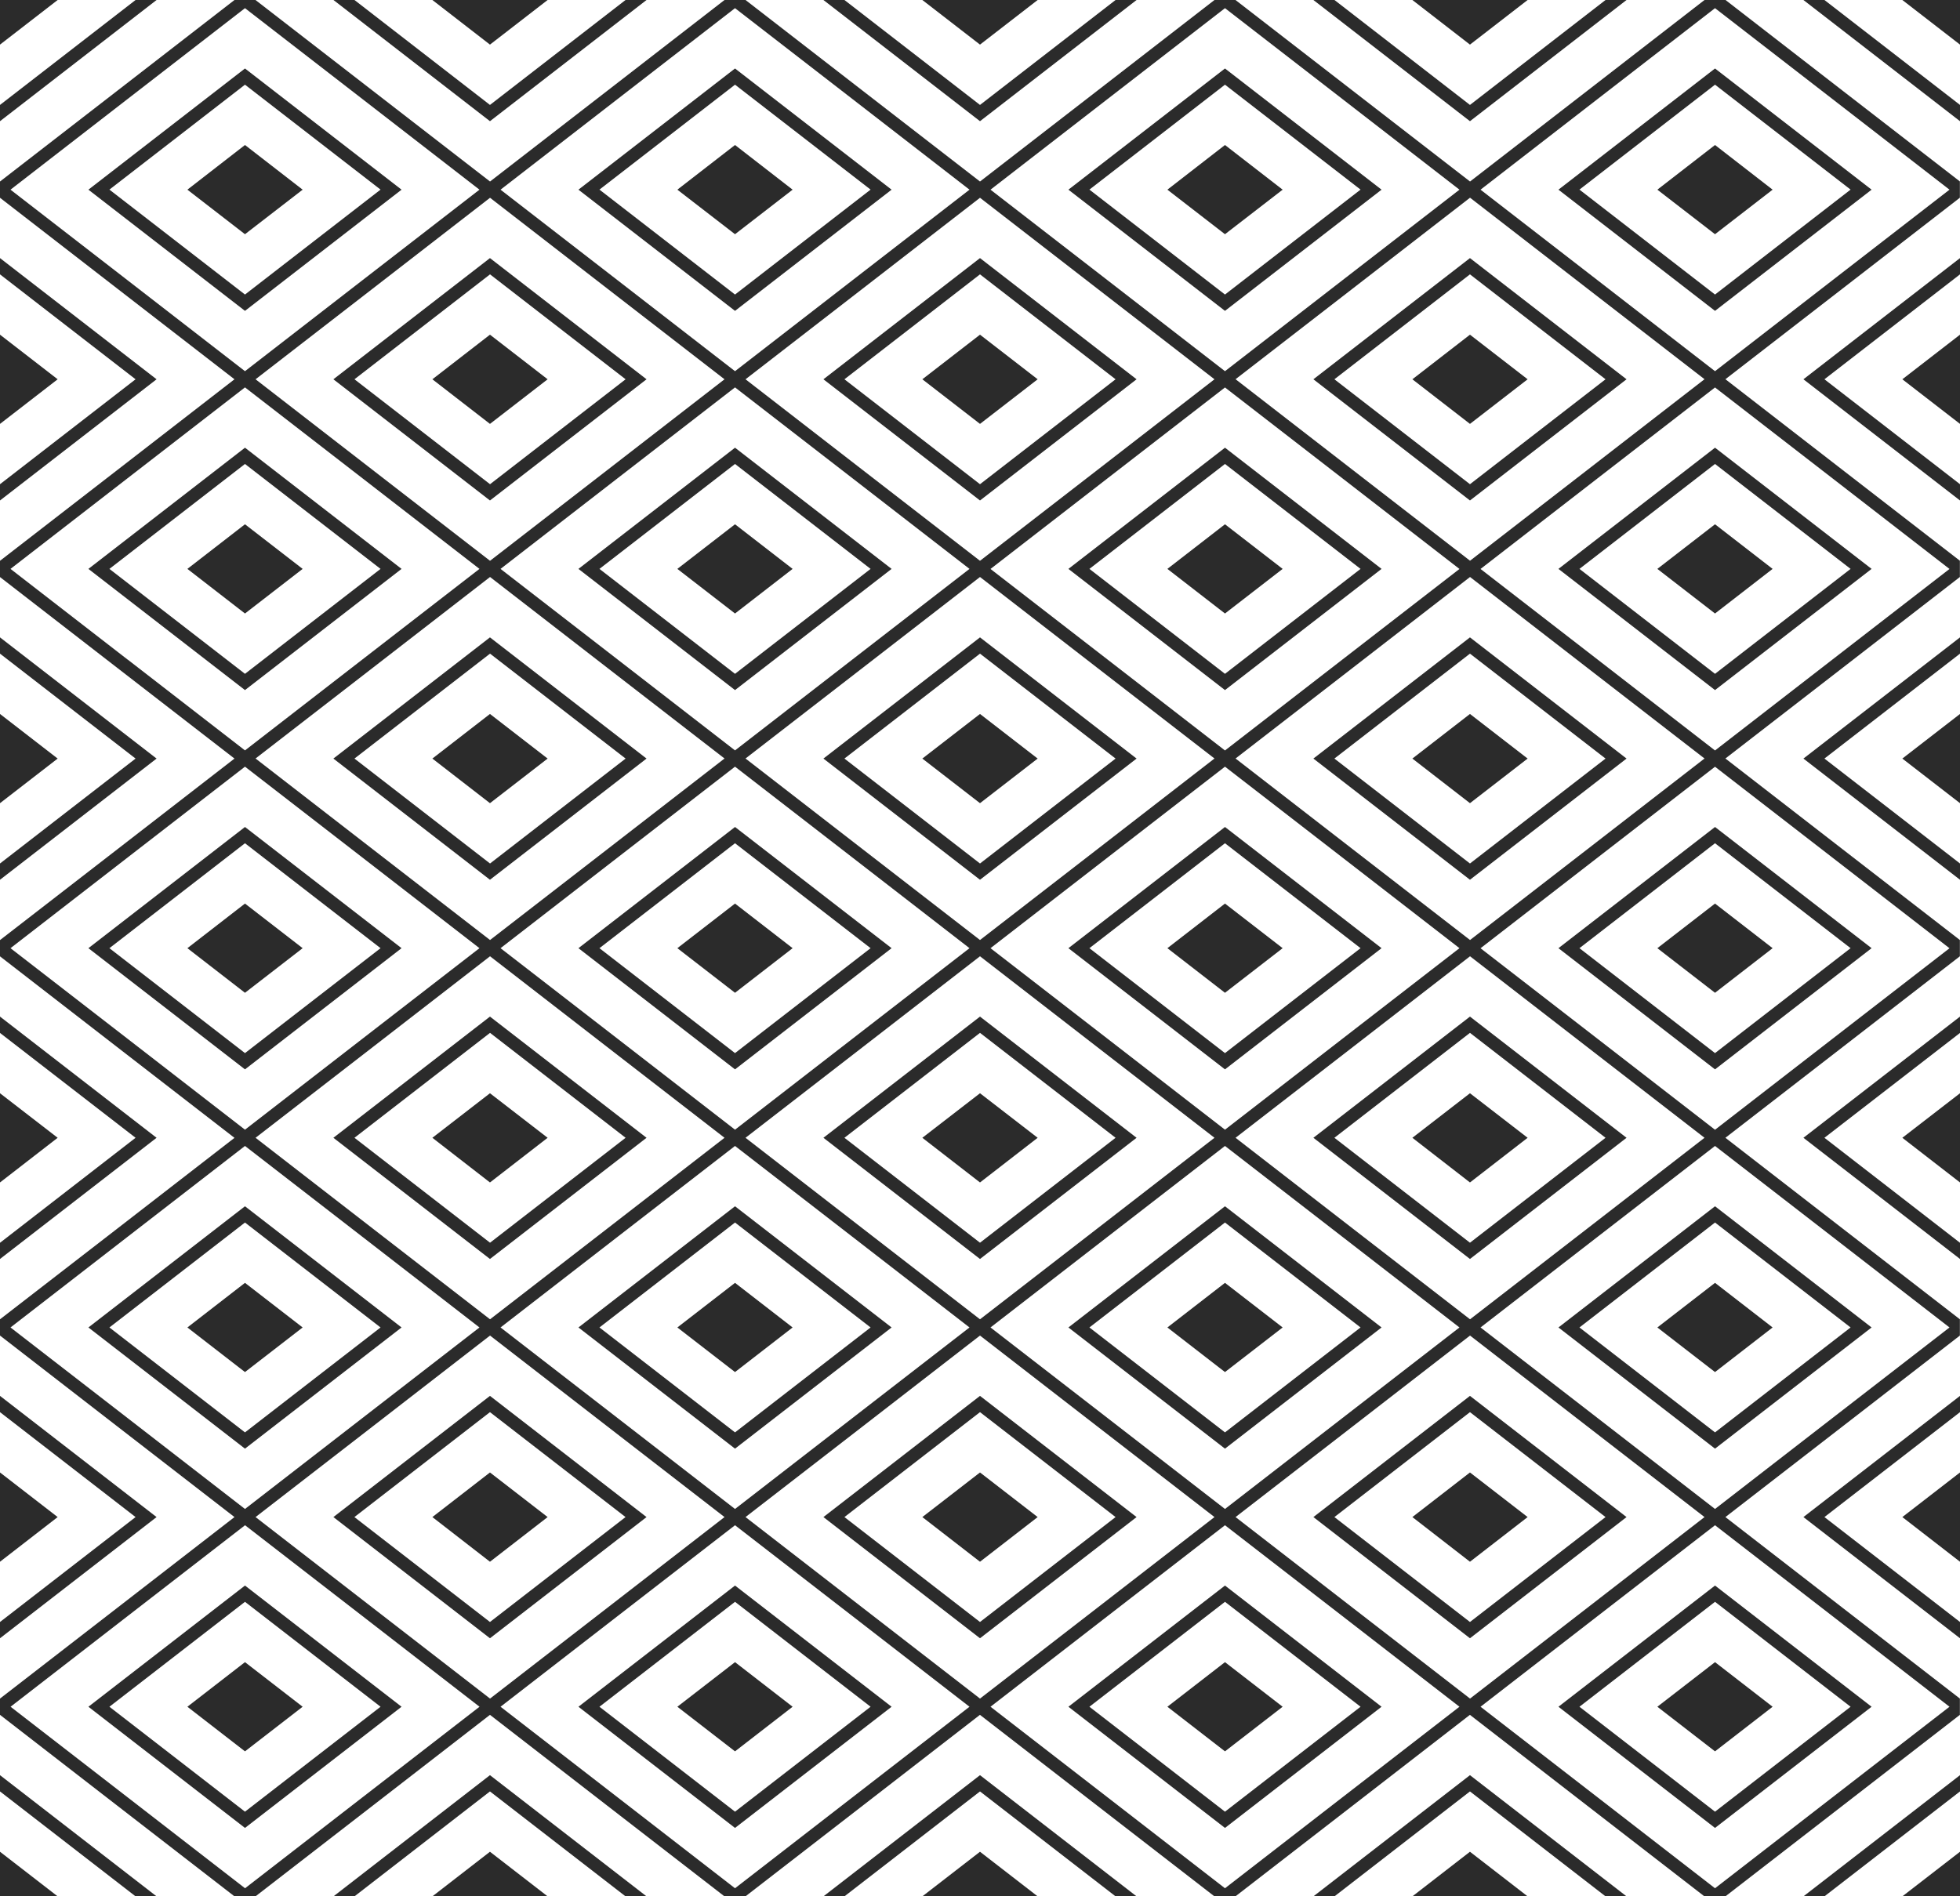 <?xml version="1.0" encoding="UTF-8"?>
<svg id="Calque_2" data-name="Calque 2" xmlns="http://www.w3.org/2000/svg" viewBox="0 0 285.54 276.34">
  <defs>
    <style>
      .cls-1 {
        fill: #2b2b2b;
      }
    </style>
  </defs>
  <g id="Calque_1-2" data-name="Calque 1">
    <g>
      <polygon class="cls-1" points="19.75 0 0 15.29 0 17.66 22.81 0 19.75 0"/>
      <polygon class="cls-1" points="0 0 0 6.5 8.4 0 0 0"/>
      <path class="cls-1" d="M58.5,27.64l-22.81-17.66L12.88,27.64l22.81,17.66,22.81-17.66ZM35.69,12.34l19.75,15.29-19.75,15.29-19.75-15.29,19.75-15.29Z"/>
      <polygon class="cls-1" points="44.09 27.64 35.69 21.13 27.3 27.64 35.69 34.13 44.09 27.64"/>
      <polygon class="cls-1" points="0 37.61 0 39.98 19.75 55.27 0 70.56 0 72.93 22.81 55.27 0 37.61"/>
      <polygon class="cls-1" points="0 48.77 0 55.27 0 61.77 8.4 55.27 0 48.77"/>
      <polygon class="cls-1" points="94.19 0 91.13 0 71.38 15.29 51.64 0 48.58 0 71.38 17.66 94.19 0"/>
      <polygon class="cls-1" points="79.78 0 71.38 0 62.99 0 71.38 6.5 79.78 0"/>
      <path class="cls-1" d="M129.89,27.64l-22.81-17.66-22.81,17.66,22.81,17.66,22.81-17.66ZM107.08,12.34l19.75,15.29-19.75,15.29-19.75-15.29,19.75-15.29Z"/>
      <polygon class="cls-1" points="115.47 27.64 107.08 21.13 98.68 27.64 107.08 34.13 115.47 27.64"/>
      <polygon class="cls-1" points="165.58 0 162.52 0 142.77 15.29 123.02 0 119.96 0 142.77 17.66 165.58 0"/>
      <polygon class="cls-1" points="151.17 0 142.77 0 134.37 0 142.77 6.5 151.17 0"/>
      <path class="cls-1" d="M201.27,27.64l-22.81-17.66-22.81,17.66,22.81,17.66,22.81-17.66ZM178.46,12.34l19.75,15.29-19.75,15.29-19.75-15.29,19.75-15.29Z"/>
      <polygon class="cls-1" points="186.86 27.64 178.46 21.13 170.07 27.64 178.46 34.13 186.86 27.64"/>
      <path class="cls-1" d="M191.34,55.27l22.81,17.66,22.81-17.66-22.81-17.66-22.81,17.66ZM233.9,55.27l-19.75,15.29-19.75-15.29,19.75-15.29,19.75,15.29Z"/>
      <polygon class="cls-1" points="205.76 55.27 214.15 61.77 222.55 55.27 214.15 48.77 205.76 55.27"/>
      <polygon class="cls-1" points="236.96 0 233.9 0 214.15 15.29 194.41 0 191.34 0 214.15 17.66 236.96 0"/>
      <polygon class="cls-1" points="222.55 0 214.15 0 205.76 0 214.15 6.5 222.55 0"/>
      <path class="cls-1" d="M251.38,0h-3.06l-17.08,13.23-17.08,13.22-17.08-13.22L179.99,0h-3.06l-17.08,13.23-17.08,13.22-17.08-13.22L108.61,0h-3.06l-17.08,13.23-17.08,13.22-17.08-13.22L37.22,0h-3.06l-17.08,13.23L0,26.45v2.37l17.08,13.23,17.08,13.22-17.08,13.23L0,81.72v2.37l17.08,13.23,17.08,13.22-17.08,13.23L0,136.99v2.37l17.08,13.23,17.08,13.22-17.08,13.23L0,192.25v2.37l17.08,13.23,17.08,13.22-17.08,13.23L0,247.52v2.37l17.08,13.23,17.08,13.22h3.06l17.08-13.22,17.08-13.23,17.08,13.23,17.08,13.22h3.06l17.08-13.22,17.08-13.23,17.08,13.23,17.08,13.22h3.06l17.08-13.22,17.08-13.23,17.08,13.23,17.08,13.22h3.06l17.08-13.22,17.08-13.23v-2.37l-17.08-13.22-17.08-13.23,17.08-13.22,17.08-13.23v-2.37l-17.08-13.22-17.08-13.23,17.08-13.22,17.08-13.23v-2.37l-17.08-13.22-17.08-13.23,17.08-13.22,17.08-13.23v-2.37l-17.08-13.22-17.08-13.23,17.08-13.22,17.08-13.23v-2.37l-17.08-13.22L251.38,0ZM161.38,14.41l17.08-13.22,17.08,13.22,17.08,13.23-17.08,13.22-17.08,13.23-17.08-13.23-17.08-13.22,17.08-13.23ZM178.46,166.99l17.08,13.22,17.08,13.23-17.08,13.22-17.08,13.23-17.08-13.23-17.08-13.22,17.08-13.23,17.08-13.22ZM159.85,179.03l-17.08,13.22-17.08-13.22-17.08-13.23,17.08-13.22,17.08-13.23,17.08,13.23,17.08,13.22-17.08,13.23ZM141.24,193.44l-17.08,13.22-17.08,13.23-17.08-13.23-17.08-13.22,17.08-13.23,17.08-13.22,17.08,13.22,17.08,13.23ZM107.08,164.62l-17.08-13.23-17.08-13.22,17.08-13.23,17.08-13.22,17.08,13.22,17.08,13.23-17.08,13.22-17.08,13.23ZM161.38,151.39l-17.08-13.22,17.08-13.23,17.08-13.22,17.08,13.22,17.08,13.23-17.08,13.22-17.08,13.23-17.08-13.23ZM159.85,123.76l-17.08,13.22-17.08-13.22-17.08-13.23,17.08-13.22,17.08-13.23,17.08,13.23,17.08,13.22-17.08,13.23ZM107.08,109.35l-17.08-13.23-17.08-13.22,17.08-13.23,17.08-13.22,17.08,13.22,17.08,13.23-17.08,13.22-17.08,13.23ZM161.38,96.13l-17.08-13.22,17.08-13.23,17.08-13.22,17.08,13.22,17.08,13.23-17.08,13.22-17.08,13.23-17.08-13.23ZM159.85,42.05l17.08,13.22-17.08,13.23-17.08,13.22-17.08-13.22-17.08-13.23,17.08-13.22,17.08-13.23,17.08,13.23ZM90,14.41L107.08,1.19l17.08,13.22,17.08,13.23-17.08,13.22-17.08,13.23-17.08-13.23-17.08-13.22,17.08-13.23ZM18.61,40.86L1.53,27.64l17.08-13.23L35.69,1.19l17.08,13.22,17.08,13.23-17.08,13.22-17.08,13.23-17.08-13.23ZM54.31,42.05l17.08-13.23,17.08,13.23,17.08,13.22-17.08,13.23-17.08,13.22-17.08-13.22-17.08-13.23,17.08-13.22ZM18.61,96.13L1.53,82.9l17.08-13.23,17.08-13.22,17.08,13.22,17.08,13.23-17.08,13.22-17.08,13.23-17.08-13.23ZM54.31,97.31l17.08-13.23,17.08,13.23,17.08,13.22-17.08,13.23-17.08,13.22-17.08-13.22-17.08-13.23,17.08-13.22ZM18.61,151.39l-17.08-13.22,17.08-13.23,17.08-13.22,17.08,13.22,17.08,13.23-17.08,13.22-17.08,13.23-17.08-13.23ZM54.31,152.58l17.08-13.23,17.08,13.23,17.08,13.22-17.08,13.23-17.08,13.22-17.08-13.22-17.08-13.23,17.08-13.22ZM18.61,206.66l-17.08-13.22,17.08-13.23,17.08-13.22,17.08,13.22,17.08,13.23-17.08,13.22-17.08,13.23-17.08-13.23ZM52.78,261.93l-17.08,13.23-17.08-13.23-17.08-13.22,17.08-13.23,17.08-13.22,17.08,13.22,17.08,13.23-17.08,13.22ZM54.31,234.3l-17.08-13.23,17.08-13.22,17.08-13.23,17.08,13.23,17.08,13.22-17.08,13.23-17.08,13.22-17.08-13.22ZM124.16,261.93l-17.08,13.23-17.08-13.23-17.08-13.22,17.08-13.23,17.08-13.22,17.08,13.22,17.08,13.23-17.08,13.22ZM125.69,234.3l-17.08-13.23,17.08-13.22,17.08-13.23,17.08,13.23,17.08,13.22-17.08,13.23-17.08,13.22-17.08-13.22ZM195.54,261.93l-17.08,13.23-17.08-13.23-17.08-13.22,17.08-13.23,17.08-13.22,17.08,13.22,17.08,13.23-17.08,13.22ZM266.93,235.48l17.08,13.23-17.08,13.22-17.08,13.23-17.08-13.23-17.08-13.22,17.08-13.23,17.08-13.22,17.08,13.22ZM231.24,234.3l-17.08,13.22-17.08-13.22-17.08-13.23,17.08-13.22,17.08-13.23,17.08,13.23,17.08,13.22-17.08,13.23ZM266.93,180.21l17.08,13.23-17.08,13.22-17.08,13.23-17.08-13.23-17.08-13.22,17.08-13.23,17.08-13.22,17.08,13.22ZM231.24,179.03l-17.08,13.22-17.08-13.22-17.08-13.23,17.08-13.22,17.08-13.23,17.08,13.23,17.08,13.22-17.08,13.23ZM266.93,124.95l17.08,13.23-17.08,13.22-17.08,13.23-17.08-13.23-17.08-13.22,17.08-13.23,17.08-13.22,17.08,13.22ZM231.24,123.76l-17.08,13.22-17.08-13.22-17.08-13.23,17.08-13.22,17.08-13.23,17.08,13.23,17.08,13.22-17.08,13.23ZM266.93,69.68l17.08,13.23-17.08,13.22-17.08,13.23-17.08-13.23-17.08-13.22,17.08-13.23,17.08-13.22,17.08,13.22ZM231.24,68.49l-17.08,13.22-17.08-13.22-17.08-13.23,17.08-13.22,17.08-13.23,17.08,13.23,17.08,13.22-17.08,13.23ZM266.93,40.86l-17.08,13.23-17.08-13.23-17.08-13.22,17.08-13.23,17.08-13.22,17.08,13.22,17.08,13.23-17.08,13.22Z"/>
      <polygon class="cls-1" points="262.73 0 285.54 17.66 285.54 15.29 265.79 0 262.73 0"/>
      <polygon class="cls-1" points="277.14 0 285.54 6.5 285.54 0 277.14 0"/>
      <path class="cls-1" d="M227.04,27.64l22.81,17.66,22.81-17.66-22.81-17.66-22.81,17.66ZM249.85,42.92l-19.75-15.29,19.75-15.29,19.75,15.29-19.75,15.29Z"/>
      <polygon class="cls-1" points="241.45 27.64 249.85 34.13 258.24 27.64 249.85 21.13 241.45 27.64"/>
      <path class="cls-1" d="M58.5,82.9l-22.81-17.66-22.81,17.66,22.81,17.66,22.81-17.66ZM35.69,67.61l19.75,15.29-19.75,15.29-19.75-15.29,19.75-15.29Z"/>
      <polygon class="cls-1" points="44.09 82.9 35.69 76.4 27.3 82.9 35.69 89.4 44.09 82.9"/>
      <polygon class="cls-1" points="0 92.88 0 95.25 19.75 110.54 0 125.83 0 128.2 22.81 110.54 0 92.88"/>
      <polygon class="cls-1" points="0 104.04 0 110.54 0 117.04 8.4 110.54 0 104.04"/>
      <path class="cls-1" d="M94.19,55.27l-22.81-17.66-22.81,17.66,22.81,17.66,22.81-17.66ZM51.64,55.27l19.75-15.29,19.75,15.29-19.75,15.29-19.75-15.29Z"/>
      <polygon class="cls-1" points="79.78 55.27 71.38 48.77 62.99 55.27 71.38 61.77 79.78 55.27"/>
      <path class="cls-1" d="M142.77,72.93l22.81-17.66-22.81-17.66-22.81,17.66,22.81,17.66ZM142.77,39.98l19.75,15.29-19.75,15.29-19.75-15.29,19.75-15.29Z"/>
      <path class="cls-1" d="M107.08,65.24l-22.81,17.66,22.81,17.66,22.81-17.66-22.81-17.66ZM87.33,82.9l19.75-15.29,19.75,15.29-19.75,15.29-19.75-15.29Z"/>
      <polygon class="cls-1" points="107.08 76.4 98.68 82.9 107.08 89.4 115.47 82.9 107.08 76.4"/>
      <path class="cls-1" d="M119.96,110.54l22.81,17.66,22.81-17.66-22.81-17.66-22.81,17.66ZM162.52,110.54l-19.75,15.29-19.75-15.29,19.75-15.29,19.75,15.29Z"/>
      <polygon class="cls-1" points="134.37 110.54 142.77 117.04 151.17 110.54 142.77 104.04 134.37 110.54"/>
      <polygon class="cls-1" points="151.17 55.27 142.77 48.77 134.37 55.27 142.77 61.77 151.17 55.27"/>
      <path class="cls-1" d="M178.46,65.24l-22.81,17.66,22.81,17.66,22.81-17.66-22.81-17.66ZM158.71,82.9l19.75-15.29,19.75,15.29-19.75,15.29-19.75-15.29Z"/>
      <polygon class="cls-1" points="178.46 76.4 170.07 82.9 178.46 89.4 186.86 82.9 178.46 76.4"/>
      <path class="cls-1" d="M191.34,110.54l22.81,17.66,22.81-17.66-22.81-17.66-22.81,17.66ZM233.9,110.54l-19.75,15.29-19.75-15.29,19.75-15.29,19.75,15.29Z"/>
      <polygon class="cls-1" points="205.76 110.54 214.15 117.04 222.55 110.54 214.15 104.04 205.76 110.54"/>
      <polygon class="cls-1" points="285.54 72.93 285.54 70.56 265.79 55.27 285.54 39.98 285.54 37.61 262.73 55.27 285.54 72.93"/>
      <polygon class="cls-1" points="285.54 61.77 285.54 55.27 285.54 48.77 277.14 55.27 285.54 61.77"/>
      <path class="cls-1" d="M227.04,82.9l22.81,17.66,22.81-17.66-22.81-17.66-22.81,17.66ZM249.85,98.19l-19.75-15.29,19.75-15.29,19.75,15.29-19.75,15.29Z"/>
      <polygon class="cls-1" points="241.45 82.9 249.85 89.4 258.24 82.9 249.85 76.4 241.45 82.9"/>
      <path class="cls-1" d="M58.5,138.17l-22.81-17.66-22.81,17.66,22.81,17.66,22.81-17.66ZM35.69,122.88l19.75,15.29-19.75,15.29-19.75-15.29,19.75-15.29Z"/>
      <polygon class="cls-1" points="44.09 138.17 35.69 131.67 27.3 138.17 35.69 144.67 44.09 138.17"/>
      <polygon class="cls-1" points="0 148.14 0 150.52 19.75 165.8 0 181.1 0 183.46 22.81 165.8 0 148.14"/>
      <polygon class="cls-1" points="0 159.31 0 165.8 0 172.31 8.4 165.8 0 159.31"/>
      <path class="cls-1" d="M94.19,110.54l-22.81-17.66-22.81,17.66,22.81,17.66,22.81-17.66ZM51.64,110.54l19.75-15.29,19.75,15.29-19.75,15.29-19.75-15.29Z"/>
      <polygon class="cls-1" points="79.78 110.54 71.38 104.04 62.99 110.54 71.38 117.04 79.78 110.54"/>
      <path class="cls-1" d="M107.08,120.51l-22.81,17.66,22.81,17.66,22.81-17.66-22.81-17.66ZM87.33,138.17l19.75-15.29,19.75,15.29-19.75,15.29-19.75-15.29Z"/>
      <polygon class="cls-1" points="107.08 131.67 98.68 138.17 107.08 144.67 115.47 138.17 107.08 131.67"/>
      <path class="cls-1" d="M119.96,165.8l22.81,17.66,22.81-17.66-22.81-17.66-22.81,17.66ZM162.52,165.8l-19.75,15.29-19.75-15.29,19.75-15.29,19.75,15.29Z"/>
      <polygon class="cls-1" points="134.37 165.8 142.77 172.31 151.17 165.8 142.77 159.31 134.37 165.8"/>
      <path class="cls-1" d="M178.46,120.51l-22.81,17.66,22.81,17.66,22.81-17.66-22.81-17.66ZM158.71,138.17l19.75-15.29,19.75,15.29-19.75,15.29-19.75-15.29Z"/>
      <polygon class="cls-1" points="178.46 131.67 170.07 138.17 178.46 144.67 186.86 138.17 178.46 131.67"/>
      <path class="cls-1" d="M191.34,165.8l22.81,17.66,22.81-17.66-22.81-17.66-22.81,17.66ZM233.9,165.8l-19.75,15.29-19.75-15.29,19.75-15.29,19.75,15.29Z"/>
      <polygon class="cls-1" points="205.76 165.8 214.15 172.31 222.55 165.8 214.15 159.31 205.76 165.8"/>
      <polygon class="cls-1" points="285.54 128.2 285.54 125.83 265.79 110.54 285.54 95.25 285.54 92.88 262.73 110.54 285.54 128.2"/>
      <polygon class="cls-1" points="285.54 117.04 285.54 110.54 285.54 104.04 277.14 110.54 285.54 117.04"/>
      <path class="cls-1" d="M227.04,138.17l22.81,17.66,22.81-17.66-22.81-17.66-22.81,17.66ZM249.85,153.46l-19.75-15.29,19.75-15.29,19.75,15.29-19.75,15.29Z"/>
      <polygon class="cls-1" points="241.45 138.17 249.85 144.67 258.24 138.17 249.85 131.67 241.45 138.17"/>
      <path class="cls-1" d="M58.5,193.44l-22.81-17.66-22.81,17.66,22.81,17.66,22.81-17.66ZM35.69,178.15l19.75,15.29-19.75,15.29-19.75-15.29,19.75-15.29Z"/>
      <polygon class="cls-1" points="44.09 193.44 35.69 186.94 27.3 193.44 35.69 199.94 44.09 193.44"/>
      <polygon class="cls-1" points="0 203.41 0 205.78 19.75 221.07 0 236.36 0 238.73 22.81 221.07 0 203.41"/>
      <polygon class="cls-1" points="0 214.57 0 221.07 0 227.58 8.4 221.07 0 214.57"/>
      <polygon class="cls-1" points="62.99 221.07 71.38 227.58 79.78 221.07 71.38 214.57 62.99 221.07"/>
      <path class="cls-1" d="M94.19,165.8l-22.81-17.66-22.81,17.66,22.81,17.66,22.81-17.66ZM51.64,165.8l19.75-15.29,19.75,15.29-19.75,15.29-19.75-15.29Z"/>
      <polygon class="cls-1" points="79.78 165.8 71.38 159.31 62.99 165.8 71.38 172.31 79.78 165.8"/>
      <path class="cls-1" d="M84.27,193.44l22.81,17.66,22.81-17.66-22.81-17.66-22.81,17.66ZM107.08,208.73l-19.75-15.29,19.75-15.29,19.75,15.29-19.75,15.29Z"/>
      <polygon class="cls-1" points="98.68 193.44 107.08 199.94 115.47 193.44 107.08 186.94 98.68 193.44"/>
      <path class="cls-1" d="M71.38,203.41l-22.81,17.66,22.81,17.66,22.81-17.66-22.81-17.66ZM71.38,236.36l-19.75-15.29,19.75-15.29,19.75,15.29-19.75,15.29Z"/>
      <polygon class="cls-1" points="134.37 221.07 142.77 227.58 151.17 221.07 142.77 214.57 134.37 221.07"/>
      <path class="cls-1" d="M178.46,211.1l22.81-17.66-22.81-17.66-22.81,17.66,22.81,17.66ZM198.21,193.44l-19.75,15.29-19.75-15.29,19.75-15.29,19.75,15.29Z"/>
      <polygon class="cls-1" points="178.46 199.94 186.86 193.44 178.46 186.94 170.07 193.44 178.46 199.94"/>
      <path class="cls-1" d="M142.77,203.41l-22.81,17.66,22.81,17.66,22.81-17.66-22.81-17.66ZM142.77,236.36l-19.75-15.29,19.75-15.29,19.75,15.29-19.75,15.29Z"/>
      <path class="cls-1" d="M191.34,221.07l22.81,17.66,22.81-17.66-22.81-17.66-22.81,17.66ZM233.9,221.07l-19.75,15.29-19.75-15.29,19.75-15.29,19.75,15.29Z"/>
      <polygon class="cls-1" points="205.76 221.07 214.15 227.58 222.55 221.07 214.15 214.57 205.76 221.07"/>
      <polygon class="cls-1" points="285.54 183.46 285.54 181.1 265.79 165.8 285.54 150.52 285.54 148.14 262.73 165.8 285.54 183.46"/>
      <polygon class="cls-1" points="285.54 172.31 285.54 165.8 285.54 159.31 277.14 165.8 285.54 172.31"/>
      <path class="cls-1" d="M227.04,193.44l22.81,17.66,22.81-17.66-22.81-17.66-22.81,17.66ZM249.85,208.73l-19.75-15.29,19.75-15.29,19.75,15.29-19.75,15.29Z"/>
      <polygon class="cls-1" points="241.45 193.44 249.85 199.94 258.24 193.44 249.85 186.94 241.45 193.44"/>
      <path class="cls-1" d="M12.88,248.71l22.81,17.66,22.81-17.66-22.81-17.66-22.81,17.66ZM35.69,264l-19.75-15.29,19.75-15.29,19.75,15.29-19.75,15.29Z"/>
      <polygon class="cls-1" points="27.3 248.71 35.69 255.21 44.09 248.71 35.69 242.21 27.3 248.71"/>
      <polygon class="cls-1" points="0 261.05 19.75 276.34 22.81 276.34 0 258.68 0 261.05"/>
      <polygon class="cls-1" points="0 276.34 8.4 276.34 0 269.84 0 276.34"/>
      <polygon class="cls-1" points="48.58 276.34 51.64 276.34 71.38 261.05 91.13 276.34 94.19 276.34 71.38 258.68 48.58 276.34"/>
      <polygon class="cls-1" points="62.99 276.34 71.38 276.34 79.78 276.34 71.38 269.84 62.99 276.34"/>
      <path class="cls-1" d="M84.27,248.71l22.81,17.66,22.81-17.66-22.81-17.66-22.81,17.66ZM107.08,264l-19.75-15.29,19.75-15.29,19.75,15.29-19.75,15.29Z"/>
      <polygon class="cls-1" points="98.68 248.71 107.08 255.21 115.47 248.71 107.08 242.21 98.68 248.71"/>
      <polygon class="cls-1" points="119.96 276.34 123.02 276.34 142.77 261.05 162.52 276.34 165.58 276.34 142.77 258.68 119.96 276.34"/>
      <polygon class="cls-1" points="134.37 276.34 142.77 276.34 151.17 276.34 142.77 269.84 134.37 276.34"/>
      <path class="cls-1" d="M155.65,248.71l22.81,17.66,22.81-17.66-22.81-17.66-22.81,17.66ZM178.46,264l-19.75-15.29,19.75-15.29,19.75,15.29-19.75,15.29Z"/>
      <polygon class="cls-1" points="170.07 248.71 178.46 255.21 186.86 248.71 178.46 242.21 170.07 248.71"/>
      <polygon class="cls-1" points="191.34 276.34 194.41 276.34 214.15 261.05 233.9 276.34 236.96 276.34 214.15 258.68 191.34 276.34"/>
      <polygon class="cls-1" points="205.76 276.34 214.15 276.34 222.55 276.34 214.15 269.84 205.76 276.34"/>
      <polygon class="cls-1" points="285.54 238.73 285.54 236.36 265.79 221.07 285.54 205.78 285.54 203.41 262.73 221.07 285.54 238.73"/>
      <polygon class="cls-1" points="285.54 227.58 285.54 221.07 285.54 214.57 277.14 221.07 285.54 227.58"/>
      <path class="cls-1" d="M227.04,248.71l22.81,17.66,22.81-17.66-22.81-17.66-22.81,17.66ZM249.85,264l-19.75-15.29,19.75-15.29,19.75,15.29-19.75,15.29Z"/>
      <polygon class="cls-1" points="241.45 248.71 249.85 255.21 258.24 248.71 249.85 242.21 241.45 248.71"/>
      <polygon class="cls-1" points="265.79 276.34 285.54 261.05 285.54 258.68 262.73 276.34 265.79 276.34"/>
      <polygon class="cls-1" points="285.54 276.34 285.54 269.84 277.14 276.34 285.54 276.34"/>
    </g>
  </g>
</svg>